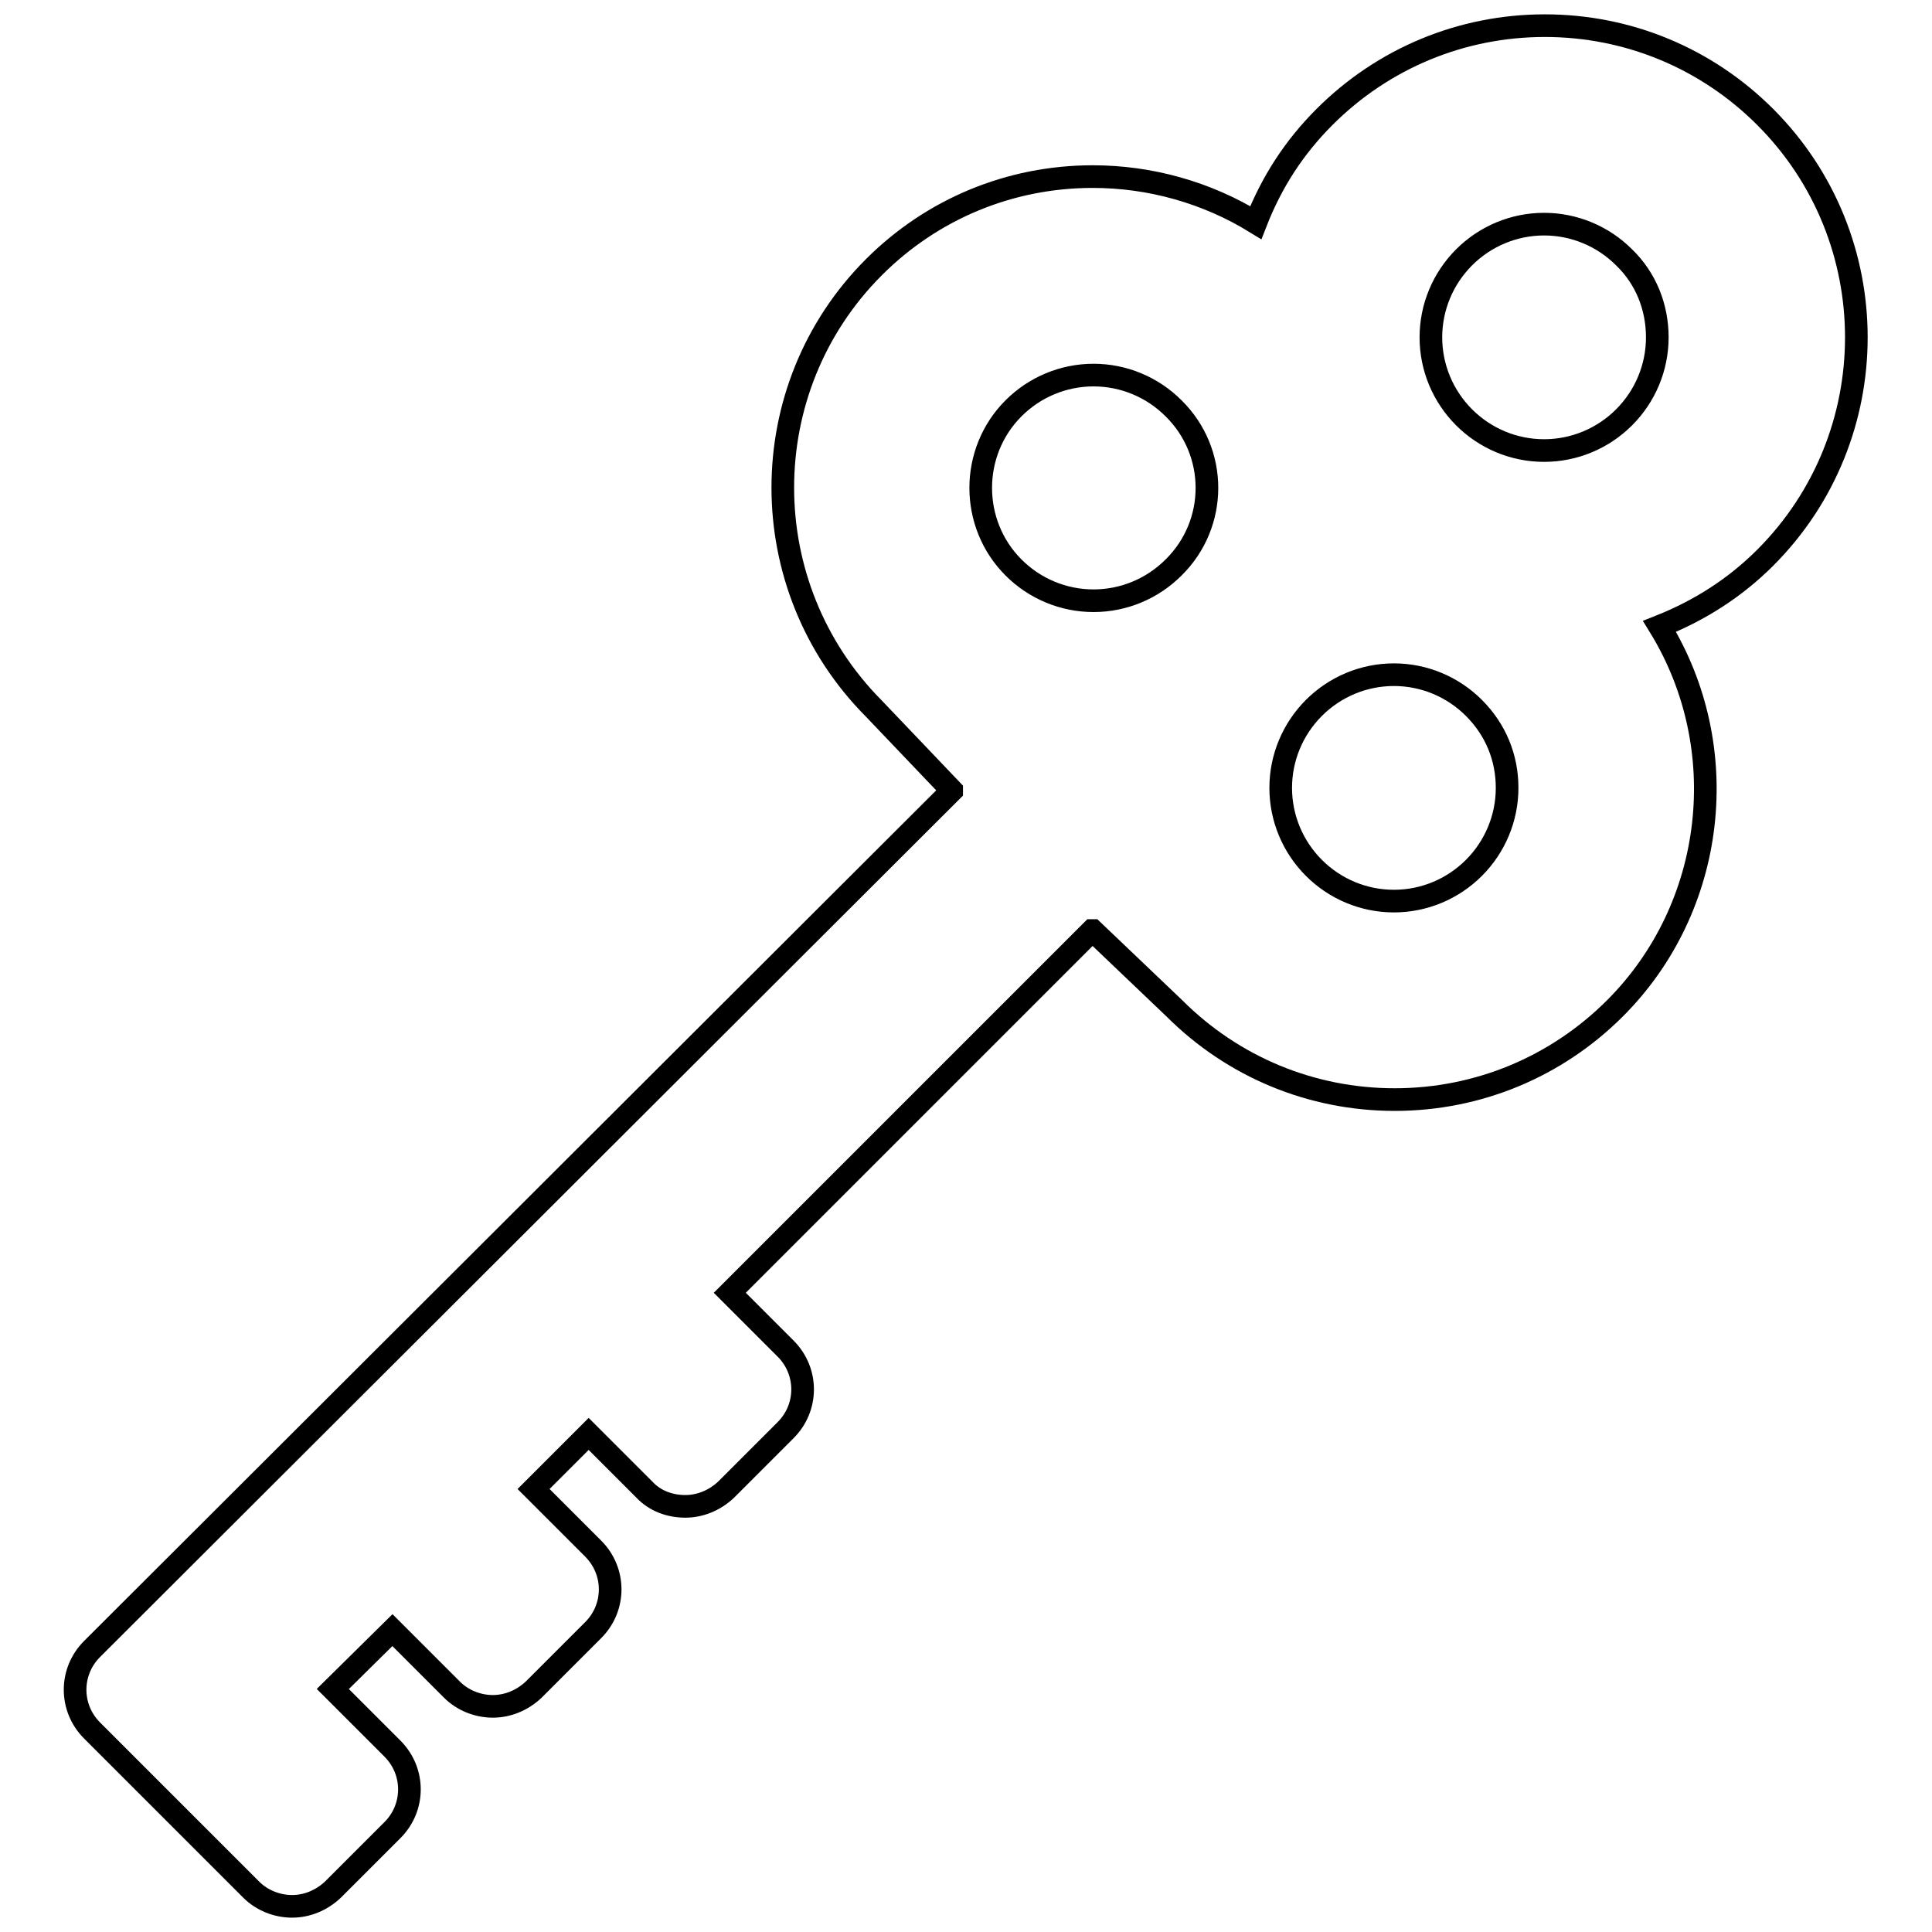 <?xml version="1.0" encoding="utf-8"?>
<!-- Svg Vector Icons : http://www.onlinewebfonts.com/icon -->
<!DOCTYPE svg PUBLIC "-//W3C//DTD SVG 1.1//EN" "http://www.w3.org/Graphics/SVG/1.1/DTD/svg11.dtd">
<svg version="1.1" xmlns="http://www.w3.org/2000/svg" xmlns:xlink="http://www.w3.org/1999/xlink" x="0px" y="0px" viewBox="0 0 256 256" enable-background="new 0 0 256 256" xml:space="preserve">
<g><g><g><g><path stroke-width="3" fill-opacity="0" stroke="#000000"  d="M233.9,15.5c-7.8-7.8-18.2-12.1-29.2-12.1s-21.4,4.3-29.2,12.1c-4,4-7,8.6-9.1,14c-6.5-4-14-6.1-21.6-6.1c-11,0-21.3,4.3-29,12c-16.1,16.1-16.1,42.3,0,58.5l10.3,10.8c0,0,0,0.1,0,0.1L12.2,218.5c-3,3-3,7.8,0,10.8l21.1,21.1c1.4,1.4,3.4,2.2,5.4,2.2c2,0,3.9-0.8,5.4-2.2l7.9-7.9c3-3,3-7.8,0-10.8l-7.9-7.9L52,216l7.9,7.9c1.4,1.4,3.4,2.2,5.4,2.2s3.9-0.8,5.4-2.2l7.9-7.9c3-3,3-7.8,0-10.8l-7.9-7.9L78,190l7.4,7.4c1.4,1.5,3.4,2.2,5.4,2.2c2,0,3.9-0.8,5.4-2.2l7.9-7.9c3-3,3-7.8,0-10.8l-7.4-7.4l48-48h0.1l10.8,10.3c7.8,7.8,18.2,12.1,29.2,12.1c11,0,21.4-4.3,29.2-12.1c13.4-13.4,15.8-34.5,5.9-50.6c5.3-2.1,10-5.1,14-9.1C250,57.8,250,31.6,233.9,15.5z M155.5,75.2c-2.8,2.8-6.6,4.4-10.6,4.4c-4,0-7.8-1.6-10.6-4.4c-5.8-5.8-5.8-15.3,0-21.1c2.8-2.8,6.6-4.4,10.6-4.4c4,0,7.8,1.6,10.6,4.4C161.4,59.9,161.4,69.4,155.5,75.2z M219.6,44.7c0,4-1.6,7.8-4.4,10.6c-2.8,2.8-6.6,4.4-10.6,4.4c-4,0-7.8-1.6-10.6-4.4c-2.8-2.8-4.4-6.6-4.4-10.6c0-4,1.6-7.8,4.4-10.6c2.8-2.8,6.6-4.4,10.6-4.4c4,0,7.8,1.6,10.6,4.4C218.1,36.9,219.6,40.7,219.6,44.7z M199.7,104.4c0,4-1.6,7.8-4.4,10.6c-2.8,2.8-6.6,4.4-10.6,4.4c-4,0-7.8-1.6-10.6-4.4c-2.8-2.8-4.4-6.6-4.4-10.6c0-4,1.6-7.8,4.4-10.6c2.8-2.8,6.6-4.4,10.6-4.4c4,0,7.8,1.6,10.6,4.4C198.2,96.7,199.7,100.4,199.7,104.4z"/></g></g><g></g><g></g><g></g><g></g><g></g><g></g><g></g><g></g><g></g><g></g><g></g><g></g><g></g><g></g><g></g></g></g>
</svg>